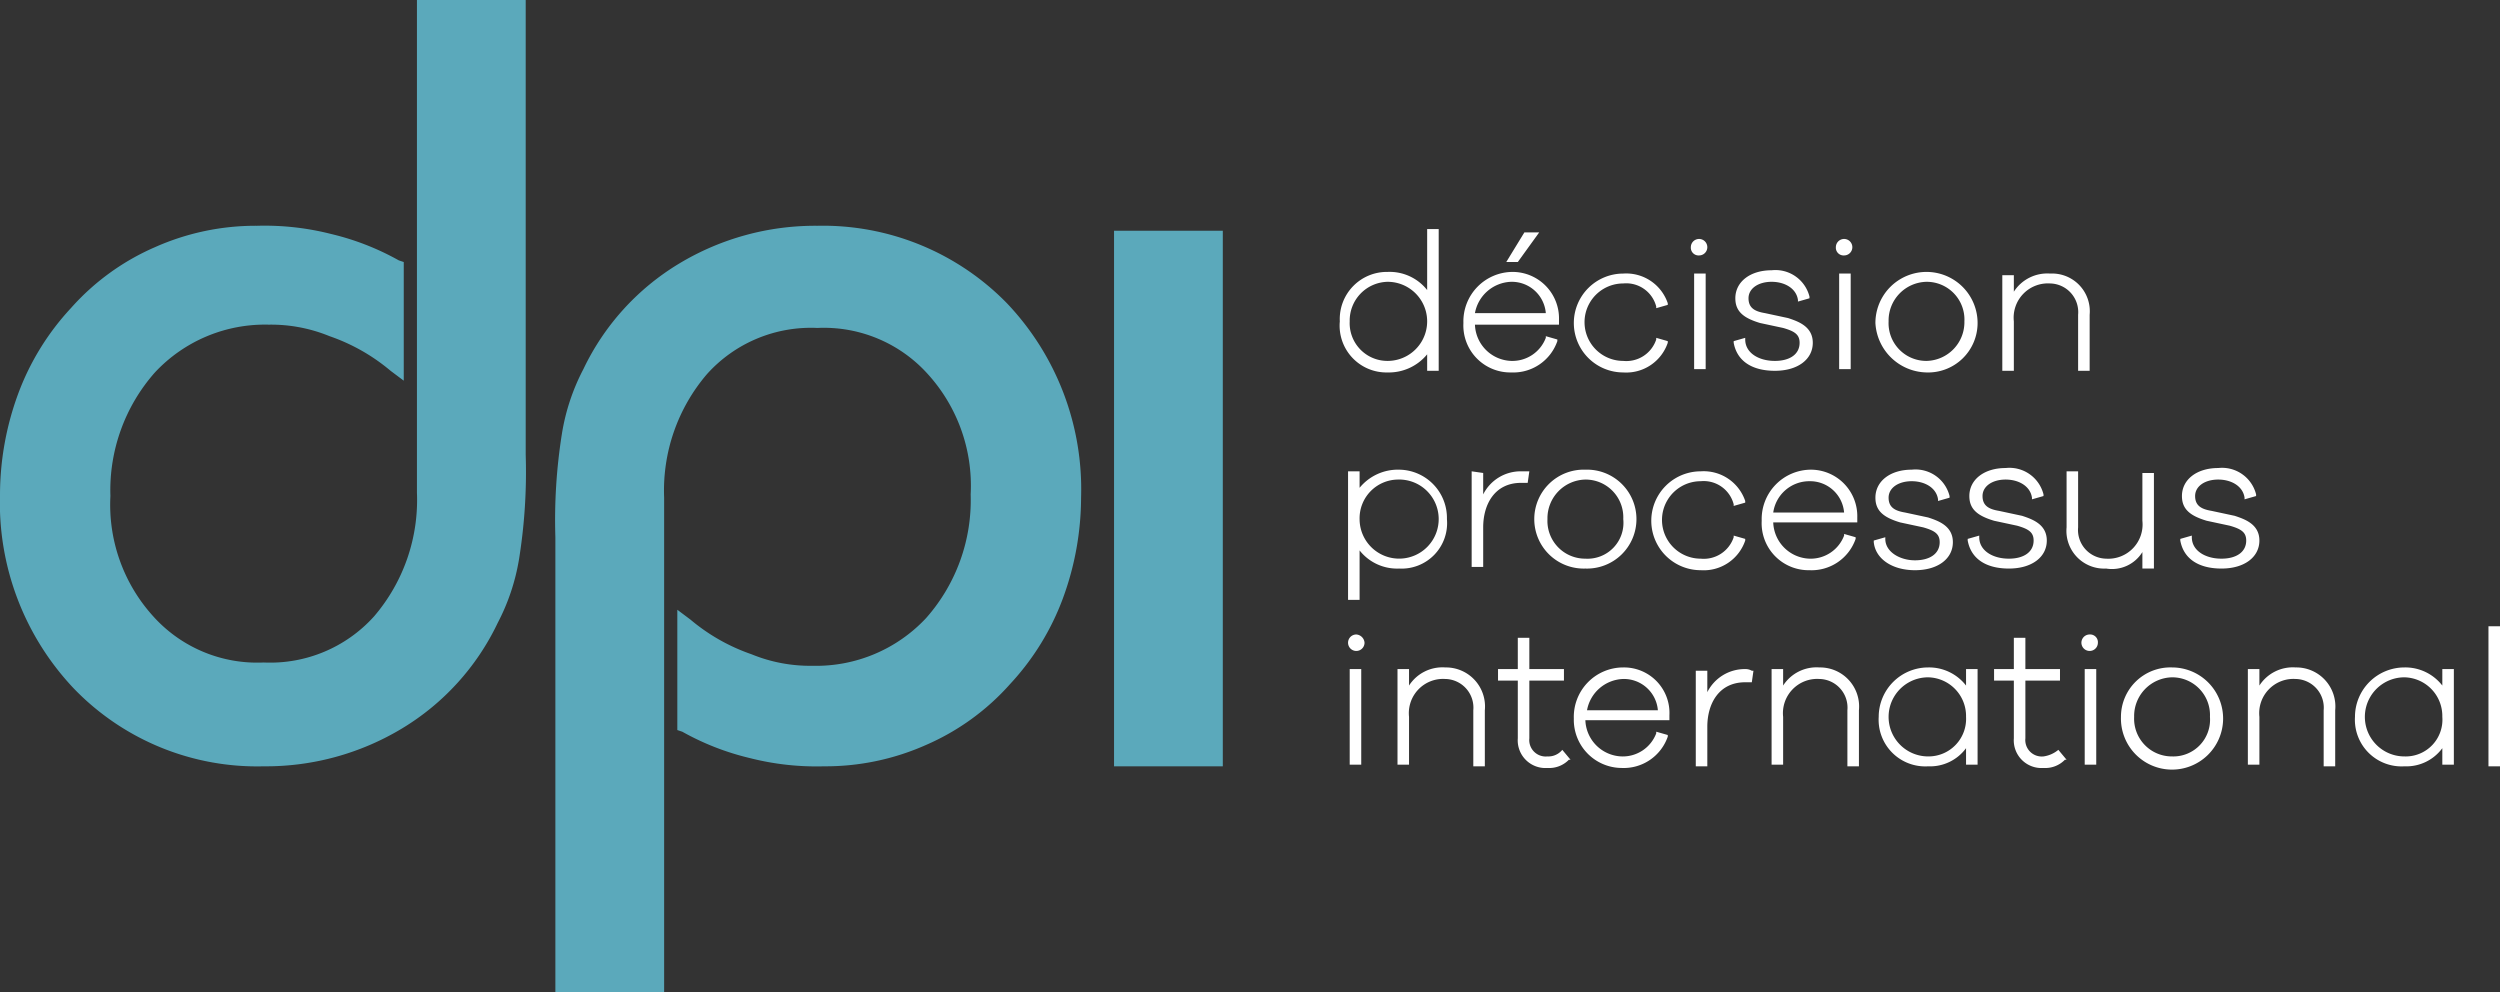<?xml version="1.0" encoding="utf-8"?><svg xmlns="http://www.w3.org/2000/svg" viewBox="0 0 151.7 60.2" width="151.7" height="60.2"><rect x="0" y="0" width="151.7" height="60.2" fill="#333333" stroke="none"/><path d="M84.2 22.6a3 3 0 0 0 2.4-1.1v1h.7v-8.6h-.7v3.7a2.9 2.9 0 0 0-2.4-1.1 2.86 2.86 0 0 0-2.9 3 2.84 2.84 0 0 0 2.9 3.1zm0-5.5a2.4 2.4 0 0 1 0 4.8 2.29 2.29 0 0 1-2.3-2.4 2.35 2.35 0 0 1 2.3-2.4zM91.7 22.6a2.83 2.83 0 0 0 2.8-1.9v-.1l-.7-.2v.1a2.17 2.17 0 0 1-2.1 1.4 2.28 2.28 0 0 1-2.2-2.2h5.1v-.3a2.82 2.82 0 0 0-2.8-2.9 3 3 0 0 0-3 3.1 2.85 2.85 0 0 0 2.9 3zm0-5.5a2.07 2.07 0 0 1 2.1 1.9h-4.3a2.31 2.31 0 0 1 2.2-1.9zM93.4 14.1h-.9l-1.1 1.8h.7l1.3-1.8zM98.5 22.6a2.66 2.66 0 0 0 2.7-1.8v-.1l-.7-.2v.1a1.91 1.91 0 0 1-2 1.3 2.35 2.35 0 0 1 0-4.7 1.88 1.88 0 0 1 2 1.4v.1l.7-.2v-.1a2.66 2.66 0 0 0-2.7-1.8 3 3 0 0 0-3 3 3 3 0 0 0 3 3zM103.1 15.5a.5.5 0 1 0-.5-.5.47.47 0 0 0 .5.5zM102.8 16.6h.7v5.8h-.7zM107.7 21.9c-1 0-1.8-.5-1.8-1.3v-.1l-.7.2v.1c.2 1.1 1.1 1.7 2.5 1.7s2.3-.7 2.3-1.7-.9-1.3-1.5-1.5l-1.4-.3c-.6-.1-1-.3-1-.9s.6-1 1.4-1 1.5.4 1.6 1.1v.1l.7-.2V18a2.13 2.13 0 0 0-2.3-1.6c-1.3 0-2.2.7-2.2 1.7 0 .8.5 1.2 1.5 1.5l1.4.3c.7.2 1 .4 1 .9 0 .7-.6 1.1-1.5 1.1zM111.9 15.5a.5.5 0 1 0-.5-.5.47.47 0 0 0 .5.5zM111.6 16.6h.7v5.8h-.7zM116.9 22.6a3 3 0 0 0 3.1-3 3.1 3.1 0 0 0-6.2 0 3.17 3.17 0 0 0 3.1 3zm0-5.5a2.29 2.29 0 0 1 2.3 2.4 2.35 2.35 0 0 1-2.3 2.4 2.29 2.29 0 0 1-2.3-2.4 2.35 2.35 0 0 1 2.3-2.4zM122.2 19.5a2.08 2.08 0 0 1 2.2-2.3 1.74 1.74 0 0 1 1.7 1.9v3.4h.7v-3.4a2.29 2.29 0 0 0-2.4-2.5 2.41 2.41 0 0 0-2.2 1.1v-1h-.7v5.8h.7zM87.8 31.5a2.93 2.93 0 0 0-2.9-3 3 3 0 0 0-2.4 1.1v-1h-.7v7.8h.7v-3a2.9 2.9 0 0 0 2.4 1.1 2.76 2.76 0 0 0 2.9-3zm-5.3 0a2.35 2.35 0 0 1 2.3-2.4 2.4 2.4 0 1 1-2.3 2.4zM89.3 28.6v5.8h.7V32c0-1.4.7-2.7 2.3-2.7h.4l.1-.7h-.5A2.54 2.54 0 0 0 90 30v-1.3l-.7-.1zM96.2 28.5a3 3 0 0 0-3.1 3 3 3 0 0 0 3.1 3 3 3 0 0 0 3.1-3 3 3 0 0 0-3.1-3zm0 5.4a2.29 2.29 0 0 1-2.3-2.4 2.35 2.35 0 0 1 2.3-2.4 2.29 2.29 0 0 1 2.3 2.4 2.18 2.18 0 0 1-2.3 2.4zM103.2 29.2a1.88 1.88 0 0 1 2 1.4v.1l.7-.2v-.1a2.66 2.66 0 0 0-2.7-1.8 3 3 0 1 0 0 6 2.66 2.66 0 0 0 2.7-1.8v-.1l-.7-.2v.1a1.91 1.91 0 0 1-2 1.3 2.35 2.35 0 0 1 0-4.7zM109.8 34.6a2.83 2.83 0 0 0 2.8-1.9v-.1l-.7-.2v.1a2.17 2.17 0 0 1-2.1 1.4 2.28 2.28 0 0 1-2.2-2.2h5.1v-.3a2.82 2.82 0 0 0-2.8-2.9 3 3 0 0 0-3 3.1 2.85 2.85 0 0 0 2.9 3zm0-5.4a2.07 2.07 0 0 1 2.1 1.9h-4.3a2.21 2.21 0 0 1 2.2-1.9zM116.2 34.6c1.4 0 2.3-.7 2.3-1.7s-.9-1.3-1.5-1.5l-1.4-.3c-.6-.1-1-.3-1-.9s.6-1 1.4-1 1.5.4 1.6 1.1v.1l.7-.2v-.1a2.13 2.13 0 0 0-2.3-1.6c-1.3 0-2.2.7-2.2 1.7 0 .8.5 1.2 1.5 1.5l1.4.3c.7.2 1 .4 1 .9 0 .7-.6 1.1-1.5 1.1s-1.8-.5-1.8-1.3v-.1l-.7.2v.1c.1 1 1.1 1.7 2.5 1.7zM121.9 33.9c-1 0-1.8-.5-1.8-1.3v-.1l-.7.2v.1c.2 1.1 1.1 1.7 2.5 1.7s2.3-.7 2.3-1.7-.9-1.3-1.5-1.5l-1.4-.3c-.6-.1-1-.3-1-.9s.6-1 1.4-1 1.5.4 1.6 1.1v.1l.7-.2V30a2.13 2.13 0 0 0-2.3-1.6c-1.3 0-2.2.7-2.2 1.7 0 .8.5 1.2 1.5 1.5l1.4.3c.7.2 1 .4 1 .9 0 .7-.6 1.1-1.5 1.1zM130 33.5v1h.7v-5.8h-.7v2.9a2.08 2.08 0 0 1-2.2 2.3 1.74 1.74 0 0 1-1.7-1.9v-3.4h-.7V32a2.29 2.29 0 0 0 2.4 2.5 2.17 2.17 0 0 0 2.2-1zM134.8 33.9c-1 0-1.8-.5-1.8-1.3v-.1l-.7.2v.1c.2 1.1 1.1 1.7 2.5 1.7s2.3-.7 2.3-1.7-.9-1.3-1.5-1.5l-1.4-.3c-.6-.1-1-.3-1-.9s.6-1 1.4-1 1.5.4 1.6 1.1v.1l.7-.2V30a2.13 2.13 0 0 0-2.3-1.6c-1.3 0-2.2.7-2.2 1.7 0 .8.5 1.2 1.5 1.5l1.4.3c.7.2 1 .4 1 .9 0 .7-.6 1.1-1.5 1.1zM81.9 40.6h.7v5.8h-.7zM82.3 38.5a.5.5 0 1 0 .5.5.54.54 0 0 0-.5-.5zM87.7 40.5a2.41 2.41 0 0 0-2.2 1.1v-1h-.7v5.8h.7v-2.9a2.08 2.08 0 0 1 2.2-2.3 1.74 1.74 0 0 1 1.7 1.9v3.4h.7v-3.4a2.37 2.37 0 0 0-2.4-2.6zM94.8 45.5a1.09 1.09 0 0 1-.9.4 1 1 0 0 1-1.1-1.1v-3.5h2.1v-.7h-2.1v-1.9h-.7v1.9h-1.2v.7h1.2v3.5a1.68 1.68 0 0 0 1.8 1.8 1.66 1.66 0 0 0 1.3-.5h.1l-.5-.6zM98.5 40.5a3 3 0 0 0-3 3.1 2.92 2.92 0 0 0 2.9 3 2.83 2.83 0 0 0 2.8-1.9v-.1l-.7-.2v.1a2.17 2.17 0 0 1-2.1 1.4 2.28 2.28 0 0 1-2.2-2.2h5.1v-.3a2.76 2.76 0 0 0-2.8-2.9zm-2.2 2.6a2.31 2.31 0 0 1 2.2-1.9 2.07 2.07 0 0 1 2.1 1.9zM105.9 40.6a2.54 2.54 0 0 0-2.3 1.4v-1.3h-.7v5.8h.7v-2.4c0-1.4.7-2.7 2.3-2.7h.4l.1-.7h-.1a.76.76 0 0 0-.4-.1zM110.4 40.5a2.41 2.41 0 0 0-2.2 1.1v-1h-.7v5.8h.7v-2.9a2.08 2.08 0 0 1 2.2-2.3 1.74 1.74 0 0 1 1.7 1.9v3.4h.7v-3.4a2.37 2.37 0 0 0-2.4-2.6zM119.3 41.6a2.84 2.84 0 0 0-2.3-1.1 3 3 0 0 0-3 3 2.83 2.83 0 0 0 3 3 2.71 2.71 0 0 0 2.3-1.1v1h.7v-5.8h-.7zm-2.3 4.3a2.4 2.4 0 0 1 0-4.8 2.35 2.35 0 0 1 2.3 2.4 2.28 2.28 0 0 1-2.3 2.4zM124.9 45.5a1.8 1.8 0 0 1-.9.4 1 1 0 0 1-1.1-1.1v-3.5h2.1v-.7h-2.1v-1.9h-.7v1.9H121v.7h1.2v3.5a1.68 1.68 0 0 0 1.8 1.8 1.66 1.66 0 0 0 1.3-.5h.1l-.5-.6zM126.5 40.6h.7v5.8h-.7zM126.8 38.5a.5.5 0 1 0 .5.5.47.47 0 0 0-.5-.5zM131.8 40.5a3 3 0 0 0-3.1 3 3.1 3.1 0 1 0 3.1-3zm0 5.4a2.29 2.29 0 0 1-2.3-2.4 2.35 2.35 0 0 1 2.3-2.4 2.29 2.29 0 0 1 2.3 2.4 2.23 2.23 0 0 1-2.3 2.4zM139.3 40.5a2.41 2.41 0 0 0-2.2 1.1v-1h-.7v5.8h.7v-2.9a2.08 2.08 0 0 1 2.2-2.3 1.74 1.74 0 0 1 1.7 1.9v3.4h.7v-3.4a2.37 2.37 0 0 0-2.4-2.6zM148.2 41.6a2.84 2.84 0 0 0-2.3-1.1 3 3 0 0 0-3 3 2.83 2.83 0 0 0 3 3 2.71 2.71 0 0 0 2.3-1.1v1h.7v-5.8h-.7zm-2.3 4.3a2.4 2.4 0 0 1 0-4.8 2.35 2.35 0 0 1 2.3 2.4 2.23 2.23 0 0 1-2.3 2.4zM151 38h.7v8.5h-.7z" fill="#ffffff"/><path d="M49.6 13.7a16 16 0 0 0-8.4 2.3 15 15 0 0 0-5.8 6.4 12.81 12.81 0 0 0-1.3 3.9 33.39 33.39 0 0 0-.4 6.3v27.6h6.6v-30a10.85 10.85 0 0 1 2.6-7.5 8.48 8.48 0 0 1 6.7-2.8 8.48 8.48 0 0 1 6.7 2.8 10.07 10.07 0 0 1 2.6 7.3 10.79 10.79 0 0 1-2.7 7.5 9.13 9.13 0 0 1-6.9 2.9 9.37 9.37 0 0 1-3.7-.7 11.63 11.63 0 0 1-3.7-2.1l-.8-.6v7.3l.3.1a15.86 15.86 0 0 0 4.1 1.6 16.35 16.35 0 0 0 4.5.5 15 15 0 0 0 6.2-1.3 14.57 14.57 0 0 0 5.1-3.7 15.57 15.57 0 0 0 3.2-5.2 17.81 17.81 0 0 0 1.1-6.1 16.38 16.38 0 0 0-4.5-11.8 15.61 15.61 0 0 0-11.5-4.7M67.6 14h6.6v32.5h-6.6zM25.3 29.9a10.85 10.85 0 0 1-2.6 7.5 8.48 8.48 0 0 1-6.7 2.8 8.48 8.48 0 0 1-6.7-2.8 10.07 10.07 0 0 1-2.6-7.3 10.79 10.79 0 0 1 2.7-7.5 9.13 9.13 0 0 1 6.9-2.9 9.37 9.37 0 0 1 3.7.7 11.63 11.63 0 0 1 3.7 2.1l.8.6v-7.2l-.3-.1a15.86 15.86 0 0 0-4.1-1.6 16.35 16.35 0 0 0-4.5-.5A15 15 0 0 0 9.4 15a14.57 14.57 0 0 0-5.1 3.7 15.57 15.57 0 0 0-3.2 5.2A17.81 17.81 0 0 0 0 30a16.38 16.38 0 0 0 4.5 11.8A15.45 15.45 0 0 0 16 46.5a16 16 0 0 0 8.4-2.3 15 15 0 0 0 5.8-6.4 12.81 12.81 0 0 0 1.3-3.9 33.39 33.39 0 0 0 .4-6.3V0h-6.6z" fill="#5ba9bb"/></svg>